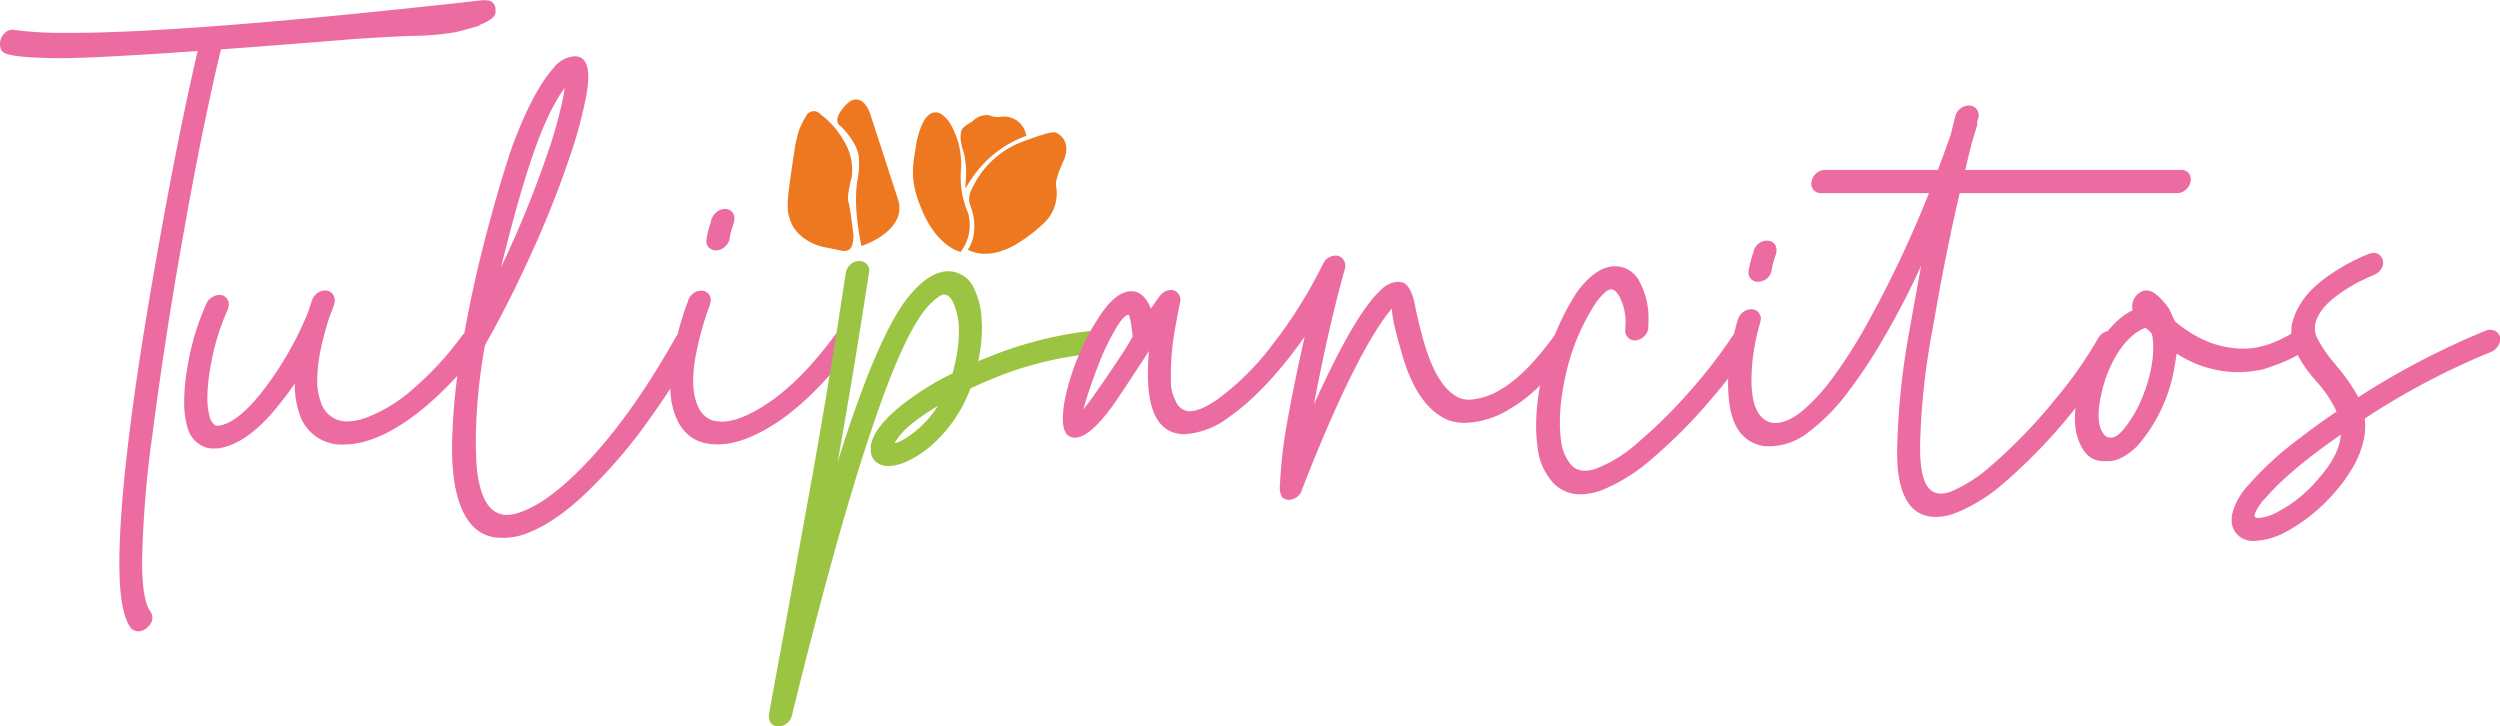 <svg xmlns="http://www.w3.org/2000/svg" viewBox="0 0 485.55 141.07"><defs><style>.cls-1{fill:#ee781f;stroke:#ee781f;}.cls-1,.cls-4{stroke-miterlimit:10;}.cls-2,.cls-4{fill:#ec6ca2;}.cls-3{fill:#9bc442;}.cls-4{stroke:#ec6ca2;}</style></defs><title>Tulipancitos</title><g id="Capa_2" data-name="Capa 2"><path class="cls-1" d="M155,28l.3-1.15a8.79,8.79,0,0,1,.77-2.34,19.09,19.09,0,0,1,1-1.87,1.19,1.19,0,0,1,1.95-.07,16,16,0,0,1,4.41,5,10.1,10.1,0,0,1,1.48,6.83s-1,3.61-.63,4.86.93,6.07.93,6.07a5.73,5.73,0,0,1-.15,2.06,1.07,1.07,0,0,1-1.34.83l-4-.81a9.83,9.83,0,0,1-4.1-2.22,6.68,6.68,0,0,1-1.92-3.44s-.43-.84-.07-4.14S155,28,155,28Z"/><path class="cls-1" d="M167.06,35s-1,4,.62,12.11c0,0,8.31-2.9,6.15-8.55l-5.2-16s-1.34-4.68-4-1.82-1,3.41-1,3.41,3.78,3.56,3.7,6.88A17.91,17.91,0,0,1,167.06,35Z"/><path class="cls-1" d="M188.1,34.72a22.08,22.08,0,0,1,10.65-8.66,3.87,3.87,0,0,0-4.27-2.89,4.33,4.33,0,0,1-2.46-.3A3.29,3.29,0,0,0,189.18,24s-2.11,1.08-2,1.68c0,0-.47,1.12.48,3.79A17.4,17.4,0,0,1,188.1,34.72Z"/><path class="cls-1" d="M189.09,37.18a17.14,17.14,0,0,1,9.18-9C205,25.59,205,26.28,205,26.28s2.8,1.12,1,5-1.38,4.95-1.38,4.95a7.41,7.41,0,0,1-2.07,6.6A30.08,30.08,0,0,1,197.11,47s-4.44,2.93-8.41,1.29c0,0,2.16-3.41.26-8.45A3.21,3.21,0,0,1,189.09,37.18Z"/><path class="cls-1" d="M178.49,27.83s1.64-9.27,5.52-3.75a15.05,15.05,0,0,1,2.11,9.13,18.13,18.13,0,0,0,1.42,8.32,8,8,0,0,1-1.16,6.81s-3.84-1-6.6-7.15S177.76,32.44,178.49,27.83Z"/><path class="cls-2" d="M26.85,122.62a2,2,0,0,1-1.44-.65q-2.23-3-2.23-12.5v-.79q.2-19.05,7.19-58.52,2.88-16.32,5.43-28.49T39.1,7.41a2.46,2.46,0,0,1,1-1.32,2.71,2.71,0,0,1,1.54-.52,1.71,1.71,0,0,1,1.53.85,1.92,1.92,0,0,1,.25,1V7.8l-.1.45c-.46,1.32-1.5,5.85-3.15,13.57C38.62,29.05,36.92,38,35,49q-3.06,17.42-5.4,35.46a204.07,204.07,0,0,0-2,24.45c0,5.12.53,8.4,1.59,9.82a2.25,2.25,0,0,1,.4,1.24v.35a2.77,2.77,0,0,1-1,1.56A2.58,2.58,0,0,1,26.85,122.62Z"/><path class="cls-2" d="M41.47,87.11a5.26,5.26,0,0,1-1.63-.25,5.6,5.6,0,0,1-3.47-4,17.82,17.82,0,0,1-.6-4.91,40.07,40.07,0,0,1,.64-6.69,49.63,49.63,0,0,1,3.72-12.4,3,3,0,0,1,2.48-1.59,2.24,2.24,0,0,1,.65.1,1.88,1.88,0,0,1,1.19,1.73,1.75,1.75,0,0,1-.05.4,2.64,2.64,0,0,1-.2.7,45.53,45.53,0,0,0-3.32,11.06,35,35,0,0,0-.6,6,13.43,13.43,0,0,0,.45,3.72,2.64,2.64,0,0,0,1.19,1.68,3.26,3.26,0,0,0,.64,0q3.78-.58,8.83-7.19a66.54,66.54,0,0,0,8.43-14.78l.75-2.28a3,3,0,0,1,1-1.44,2.55,2.55,0,0,1,1.57-.54,1.76,1.76,0,0,1,1.48.69,2,2,0,0,1,.4,1.19,1.83,1.83,0,0,1,0,.4A27.52,27.52,0,0,1,64,61.52a59.32,59.32,0,0,0-1.89,7.24,29.3,29.3,0,0,0-.49,5,11.67,11.67,0,0,0,.79,4.61,5.2,5.2,0,0,0,5.11,3.47,11,11,0,0,0,3.67-.74,29.61,29.61,0,0,0,8.9-5.44,61.84,61.84,0,0,0,9.6-10.39,2.83,2.83,0,0,1,2.13-1.14,2.05,2.05,0,0,1,1.09.3A1.8,1.8,0,0,1,93.8,66a1.9,1.9,0,0,1,0,.4,3.33,3.33,0,0,1-.55,1.14,65.91,65.91,0,0,1-10.81,11.6q-8.73,7.2-15.67,7.19a8.55,8.55,0,0,1-8.53-5.7,18.33,18.33,0,0,1-1-6.15,37.41,37.41,0,0,1-2.39,3.27q-6.39,8.43-12.44,9.33Z"/><path class="cls-2" d="M97.67,104.46a12.75,12.75,0,0,1-1.54-.09q-6.5-.95-8-11.51a51.49,51.49,0,0,1-.34-6.2A122.13,122.13,0,0,1,90,65.78q1.88-10.66,4.56-20.71t4.81-16.29q4-10.9,8.09-15.52a5.63,5.63,0,0,1,4.16-2.33q2.63,0,2.63,4a21.59,21.59,0,0,1-.35,3.53,90.05,90.05,0,0,1-2.82,10.76,196.4,196.4,0,0,1-7.24,18.6Q99.2,58.2,94.34,66.77a.43.43,0,0,1-.15.3,109.42,109.42,0,0,0-1.78,18.45q0,3.18.25,6c.49,3.6,1.4,6,2.72,7.24A4.28,4.28,0,0,0,98.46,100a6.62,6.62,0,0,0,2.08-.35q5.16-1.58,11.66-8,9.76-9.63,19-26.09a3,3,0,0,1,2.38-1.44,2.26,2.26,0,0,1,.8.15A2,2,0,0,1,135.51,66a1.72,1.72,0,0,1,0,.35,6.15,6.15,0,0,1-.3.84,155.33,155.33,0,0,1-9.87,15.32A98,98,0,0,1,115,94.6Q107.64,102,101.09,104A12.78,12.78,0,0,1,97.67,104.46Zm-.35-52.57a207.48,207.48,0,0,0,9.42-23.26,84.05,84.05,0,0,0,2.73-10.16l.2-1.39q-3.08,4.16-6,12.5T97.32,51.89Z"/><path class="cls-2" d="M139.43,86.31a11.4,11.4,0,0,1-1.89-.15l-.15,0q-5.65-1-7-8.28a22.08,22.08,0,0,1-.2-3.07,35.78,35.78,0,0,1,.55-5.91,63.75,63.75,0,0,1,2.57-9.62l.25-.59.1-.4a2.78,2.78,0,0,1,1-1.31,2.51,2.51,0,0,1,1.51-.52,1.81,1.81,0,0,1,1.59.79,1.75,1.75,0,0,1,.3,1,1.83,1.83,0,0,1-.05.4,6.38,6.38,0,0,1-.45,1.39,61.57,61.57,0,0,0-2.43,9,27.87,27.87,0,0,0-.5,4.91,15,15,0,0,0,.2,2.53c.56,3.11,1.94,4.88,4.12,5.31l1.24.1q3.61,0,9-3.62,6.35-4.26,12.84-13a2.74,2.74,0,0,1,2.13-1.14,2.05,2.05,0,0,1,1.09.3,1.8,1.8,0,0,1,.85,1.54,1.9,1.9,0,0,1-.05.4,3.33,3.33,0,0,1-.55,1.14q-7.14,9.42-14.13,14.23Q144.58,86.31,139.43,86.31Zm-.35-37.69a1.84,1.84,0,0,1-1.49-.64,1.75,1.75,0,0,1-.4-1.1,2.72,2.72,0,0,1,.05-.49,16.5,16.5,0,0,1,.8-3.18,3.12,3.12,0,0,1,1.19-2.08,2.62,2.62,0,0,1,1.58-.54,1.88,1.88,0,0,1,1.49.69,2,2,0,0,1,.35,1.14,2.68,2.68,0,0,1-.05.45c-.07.33-.15.66-.25,1a10.56,10.56,0,0,0-.64,2.53,2.86,2.86,0,0,1-1,1.59A2.47,2.47,0,0,1,139.08,48.62Z"/><path class="cls-3" d="M151.18,141.07a1.86,1.86,0,0,1-1.49-.65,2,2,0,0,1-.35-1.19v-.4q.9-5.15,2.88-15.72l5.95-32.88q3.38-19.14,6.1-37.29a2.87,2.87,0,0,1,.92-1.59,2.41,2.41,0,0,1,1.66-.65,1.92,1.92,0,0,1,1.49.6,1.85,1.85,0,0,1,.5,1.29l-.05.25q-2.73,17.89-6.1,36.9,8.17-26.14,14.53-33,3.61-4.06,7-4.06l.69.05A5.6,5.6,0,0,1,189.17,56a15.67,15.67,0,0,1,1.49,6.05c0,.53.05,1.06.05,1.59a31.27,31.27,0,0,1-.5,5.4l-.2,1.09,1.39-.54a74.62,74.62,0,0,1,21.77-5.46,2.08,2.08,0,0,1,1.54.6,1.77,1.77,0,0,1,.45,1.24,2.68,2.68,0,0,1,0,.45,2.59,2.59,0,0,1-.85,1.48,2.77,2.77,0,0,1-1.63.75,68,68,0,0,0-18.95,4.51q-2.73,1.1-5.25,2.28a27.45,27.45,0,0,1-7.79,11.26,20.46,20.46,0,0,1-4.51,2.9,9.21,9.21,0,0,1-3.58.92,3.65,3.65,0,0,1-2.82-1.14,2.86,2.86,0,0,1-.65-1.94c0-.29,0-.61,0-.94q.6-3.32,5.36-7.29A53.16,53.16,0,0,1,185,72.53c.3-1.1.55-2.17.75-3.23a26.32,26.32,0,0,0,.49-4.86,12.92,12.92,0,0,0-1.19-5.85c-.43-.89-1-1.36-1.63-1.39s-1.69.73-3.08,2.18q-4.71,5.07-11,23.86-6.54,19.19-15.52,55.64a2.52,2.52,0,0,1-.92,1.54A2.59,2.59,0,0,1,151.18,141.07Zm22.57-55q1.49-.24,4.36-2.57a21.1,21.1,0,0,0,4.07-4.67A38.37,38.37,0,0,0,177,82.39,12.87,12.87,0,0,0,173.75,86.06Z"/><path class="cls-2" d="M250.32,97.08a1.83,1.83,0,0,1-1.34-.55,4,4,0,0,1-.39-2.33,93.39,93.39,0,0,1,1.63-13.39q1.09-6.15,3.18-15.43Q245.9,76,238.62,81.06a15.77,15.77,0,0,1-8.48,3.27q-7.2,0-7.2-11.71c0-1.35.07-2.84.2-4.46l-.3.5q-4.56,7-6.54,9.87Q211.68,85,208.76,85a2,2,0,0,1-1.19-.34q-1.14-.75-1.14-3.33a21.27,21.27,0,0,1,.3-3.27A43.08,43.08,0,0,1,209,70.29a44.67,44.67,0,0,1,4.46-8.73q3.22-5,6.3-5c1.59,0,2.84,1.12,3.77,3.37l.59-.85c.37-.56.75-1.09,1.14-1.58a2.81,2.81,0,0,1,2.14-1.19,2.07,2.07,0,0,1,1,.29,1.94,1.94,0,0,1,.84,1.59,1.63,1.63,0,0,1,0,.35c-.33,1.52-.64,3.14-.94,4.86a51.74,51.74,0,0,0-.89,8.53c0,.23,0,1,0,2.33a8.12,8.12,0,0,0,1,3.77A2.93,2.93,0,0,0,231,79.87c1.49,0,3.32-.81,5.5-2.34A51.54,51.54,0,0,0,247.1,67a92,92,0,0,0,9.82-15.67,2.78,2.78,0,0,1,2.48-1.69,1.72,1.72,0,0,1,1.48.75,1.86,1.86,0,0,1,.4,1.14,1.74,1.74,0,0,1,0,.39l-.05.2q-3,10.67-5.7,24.65l-.35,1.79Q263.07,61.12,268,56.51a5.22,5.22,0,0,1,3.52-1.79l.69.1q1.94.34,2.78,5.36c.4,1.85.92,4,1.59,6.34q2.52,8.69,6.74,10.72a5.18,5.18,0,0,0,2.08.39,13,13,0,0,0,6.1-2q4.72-2.73,10.27-10.27a2.72,2.72,0,0,1,2.13-1.19,2,2,0,0,1,1.05.3,2,2,0,0,1,.94,1.59,1.72,1.72,0,0,1-.05.35,2.72,2.72,0,0,1-.5,1.09q-6.24,8.58-12,11.85a17.3,17.3,0,0,1-8.78,2.78,9.2,9.2,0,0,1-3.67-.7q-5.65-2.62-8.53-12.45-2-6.84-2-8.72v-.35a24.91,24.91,0,0,0-1.94,2.53Q261.88,72,252.85,95.14a2.38,2.38,0,0,1-.79,1.24A2.61,2.61,0,0,1,250.32,97.08ZM210.4,79.52c.92-1.16,1.7-2.2,2.33-3.13q3.12-4.41,6-8.87L220,65.38c-.33-2.84-.61-4.26-.85-4.26-.72.13-1.67,1.26-2.82,3.37a45.35,45.35,0,0,0-3.13,6.75A85.29,85.29,0,0,0,210.4,79.52Z"/><path class="cls-2" d="M306.86,96a7.09,7.09,0,0,1-5.11-2.13,12,12,0,0,1-3-6.1,31.93,31.93,0,0,1-.4-5.16,42,42,0,0,1,.59-6.79c.2-1.16.45-2.33.75-3.52a49,49,0,0,1,6.69-15.72q3.68-4.86,7.29-4.87a5.29,5.29,0,0,1,4.76,3,14.89,14.89,0,0,1,1.74,7.44c0,.46,0,1-.05,1.49l0,.25a2.82,2.82,0,0,1-2.58,2.23,1.81,1.81,0,0,1-1.39-.6,1.74,1.74,0,0,1-.49-1.29v-.15c0-.46.05-.89.05-1.29a10.47,10.47,0,0,0-1.24-5.3c-.53-.86-1-1.29-1.54-1.29-.69,0-1.67.84-2.93,2.53a42,42,0,0,0-5.85,13.83c-.26,1.1-.48,2.19-.64,3.28a36,36,0,0,0-.55,6.1,27.79,27.79,0,0,0,.3,4.16,8.61,8.61,0,0,0,2,4.32,3.54,3.54,0,0,0,2.58,1,6.67,6.67,0,0,0,2.28-.45,26.51,26.51,0,0,0,8.14-5.15A94.66,94.66,0,0,0,329.05,75a93.72,93.72,0,0,0,7.32-9.57,2.72,2.72,0,0,1,2.23-1.29,2.56,2.56,0,0,1,.94.2,1.94,1.94,0,0,1,1,1.69,1.63,1.63,0,0,1,0,.35,3.35,3.35,0,0,1-.4.94,106.69,106.69,0,0,1-7.76,10.16A100,100,0,0,1,320.8,89.14a34.48,34.48,0,0,1-9.92,6.15A12.14,12.14,0,0,1,306.86,96Z"/><path class="cls-2" d="M376,100.4q-6.56,0-7.44-9.67c-.07-1-.1-2.1-.1-3.23A143.52,143.52,0,0,1,370.89,64l.64-3.63,1.59-8.77a153.46,153.46,0,0,1-7.24,14,95.63,95.63,0,0,1-7.09,10.71,38.62,38.62,0,0,1-7.47,7.57,12.58,12.58,0,0,1-7.46,2.8c-.4,0-.76,0-1.09,0l-.55-.1q-5.4-1.14-6.35-8.28a29.78,29.78,0,0,1-.24-3.87,41.25,41.25,0,0,1,.64-6.94A39,39,0,0,1,337.56,62a2.65,2.65,0,0,1,1-1.39,2.47,2.47,0,0,1,1.51-.54,1.73,1.73,0,0,1,1.59.79,1.66,1.66,0,0,1,.34,1,1.37,1.37,0,0,1-.05.4l-.05.3a38.6,38.6,0,0,0-1.14,4.81,33.56,33.56,0,0,0-.54,4.81c0,.56-.05,1.11-.05,1.63,0,4.77,1.24,7.51,3.72,8.24a2.13,2.13,0,0,0,.84.1q2.54,0,5.46-2.46a38.08,38.08,0,0,0,5.95-6.57,95.52,95.52,0,0,0,5.95-9.27,218.61,218.61,0,0,0,12.55-26.34H353.68a1.79,1.79,0,0,1-1.49-.69,1.77,1.77,0,0,1-.35-1.54,2.63,2.63,0,0,1,.92-1.61,2.52,2.52,0,0,1,1.71-.67h21.92l.45-1.24c.56-1.49,1.06-2.86,1.49-4.12l.49-1.29.95-3.82a2.67,2.67,0,0,1,1-1.46,2.54,2.54,0,0,1,1.58-.57,1.84,1.84,0,0,1,1.94,1.83,1.75,1.75,0,0,1,0,.4l-.1.3a2.61,2.61,0,0,0-.2.74l.05.25-.05.3c-.07.3-.23.86-.49,1.68q-.6,1.69-1.79,7h41.91a1.85,1.85,0,0,1,1.49.64,2,2,0,0,1,.39,1.19,1.55,1.55,0,0,1-.05.45,2.64,2.64,0,0,1-.91,1.56,2.56,2.56,0,0,1-1.72.67H380.61q-2.53,10.9-4.56,22.42l-.7,4a136.76,136.76,0,0,0-2.43,22.56c0,1.09,0,2.12.1,3.08q.35,4.11,1.79,5.45a2.89,2.89,0,0,0,2.13.84,6,6,0,0,0,2-.39,28.1,28.1,0,0,0,7.59-4.86A99.7,99.7,0,0,0,399,77.76a82.46,82.46,0,0,0,8.51-12.08,2.85,2.85,0,0,1,2.38-1.44,3.36,3.36,0,0,1,.74.1,2,2,0,0,1,1.09,1.74,1.72,1.72,0,0,1,0,.39,3,3,0,0,1-.2.75,94.13,94.13,0,0,1-9.13,12.92,105.33,105.33,0,0,1-13.24,13.71,32.6,32.6,0,0,1-9.37,5.8A10.7,10.7,0,0,1,376,100.4ZM341.48,54.72a1.77,1.77,0,0,1-1.89-1.83,1.75,1.75,0,0,1,.05-.4,18.06,18.06,0,0,1,.95-3.57v-.2a2.86,2.86,0,0,1,1-1.44,2.55,2.55,0,0,1,1.56-.54,1.93,1.93,0,0,1,1.54.69,2,2,0,0,1,.35,1.14,1.83,1.83,0,0,1-.05.4v.25a14.32,14.32,0,0,0-.89,3.27,2.71,2.71,0,0,1-2.63,2.23Z"/><path class="cls-2" d="M416.52,56.41H417c1.12,0,2.55,1.17,4.27,3.52l1.14,2.48q6.34,5.31,13.34,5.3h.15q4.36,0,9.67-3.22a2.26,2.26,0,0,1,.89-.15h.1c1.16.27,1.74.81,1.74,1.64v.35l-.1.49q-.4,2.28-8.68,4.91a23,23,0,0,1-4.81.55h-.35a22,22,0,0,1-11.61-3.62q-.24,1.64-.39,2.43a31.16,31.16,0,0,1-7.19,15.47c-2.05,2-3.94,3-5.66,3h-1c-2.71,0-4.5-2-5.36-6A19.16,19.16,0,0,1,403,81.2a17.3,17.3,0,0,1,.29-3.22l.2-1.14a26.11,26.11,0,0,1,7.79-14.58,12.25,12.25,0,0,1,2.92-2,5.06,5.06,0,0,1-.1-.85l.05-.34A3.2,3.2,0,0,1,416.52,56.41Zm-8.58,21a16.34,16.34,0,0,0-.35,3.22c0,2,.51,3.39,1.54,4.21a3.56,3.56,0,0,0,.94.15c1.19,0,2.76-1.68,4.71-5.06a30.25,30.25,0,0,0,3.07-8.72,20.68,20.68,0,0,0,.35-3.67,12.79,12.79,0,0,0-.25-2.68,5.94,5.94,0,0,0-1.29-1.19c-2.15.82-4.1,2.73-5.85,5.7A25.93,25.93,0,0,0,407.94,77.44Z"/><path class="cls-2" d="M437.84,105.06a4.37,4.37,0,0,1-2.92-.89,3.94,3.94,0,0,1-1.49-3.18,7.81,7.81,0,0,1,.05-.94,12.83,12.83,0,0,1,3.17-5.8,63,63,0,0,1,9.82-9q3.42-2.67,7.34-5.31a22.78,22.78,0,0,0-4-5.95l-.24-.29a26.22,26.22,0,0,1-4-6.06l-.1-.29a8.23,8.23,0,0,1-.45-2.73,13.71,13.71,0,0,1,.1-1.54A12,12,0,0,1,446.82,59q2.32-4,9.37-7.89,3.92-2,4.76-2a1.8,1.8,0,0,1,1.79,1.29,1.53,1.53,0,0,1,.1.54,1.83,1.83,0,0,1,0,.4,2.9,2.9,0,0,1-1.64,2q-1.83.79-3.42,1.59-5.55,3.08-7.24,5.9a6.65,6.65,0,0,0-.89,2.18,5.05,5.05,0,0,0-.05.75,5,5,0,0,0,.14,1.19,1.44,1.44,0,0,0,.15.39,24.52,24.52,0,0,0,3.72,5.46l.25.35a33.93,33.93,0,0,1,4.17,6,151.15,151.15,0,0,1,24.8-12.95,2.32,2.32,0,0,1,.84-.15,1.92,1.92,0,0,1,1.88,1.39l.05.4-.05.45a3,3,0,0,1-1.78,2.08A141.7,141.7,0,0,0,459.27,81.3a12.57,12.57,0,0,1,.1,1.49,13.2,13.2,0,0,1-.2,2.23,18.69,18.69,0,0,1-2.73,6.6,26.39,26.39,0,0,1-2.83,3.82,34,34,0,0,1-9.42,7.74A14.22,14.22,0,0,1,437.84,105.06Zm.94-4.46a9.32,9.32,0,0,0,3.87-1.34,25.82,25.82,0,0,0,7.69-6.35q3.57-4.06,4.17-7.49c.06-.36.11-.71.14-1q-10,6.89-14.68,12.35a9,9,0,0,0-2.08,3.17v.2a.43.43,0,0,0,0,.17s.1.12.24.2A1.22,1.22,0,0,0,438.78,100.6Z"/><path class="cls-4" d="M68.94,7.06S22.7,10.94,11,10.8Q1.33,10.68.7,9.51A2.08,2.08,0,0,1,.5,8.6V8.25a2.65,2.65,0,0,1,.75-1.46,1.64,1.64,0,0,1,1.16-.5h.17a68,68,0,0,0,9,.59Q34.68,7.15,93.79.54l.46,0q1.52,0,1.5,1.44l0,.44q-.22,1.38-6,3a17.94,17.94,0,0,1-1.89.42c-.51.09-1,.16-2.13.29-1.3.15-2,.19-2.62.23-1,.07-1.78.1-2,.1C79.81,6.45,76.73,6.57,68.94,7.06Z"/></g></svg>
